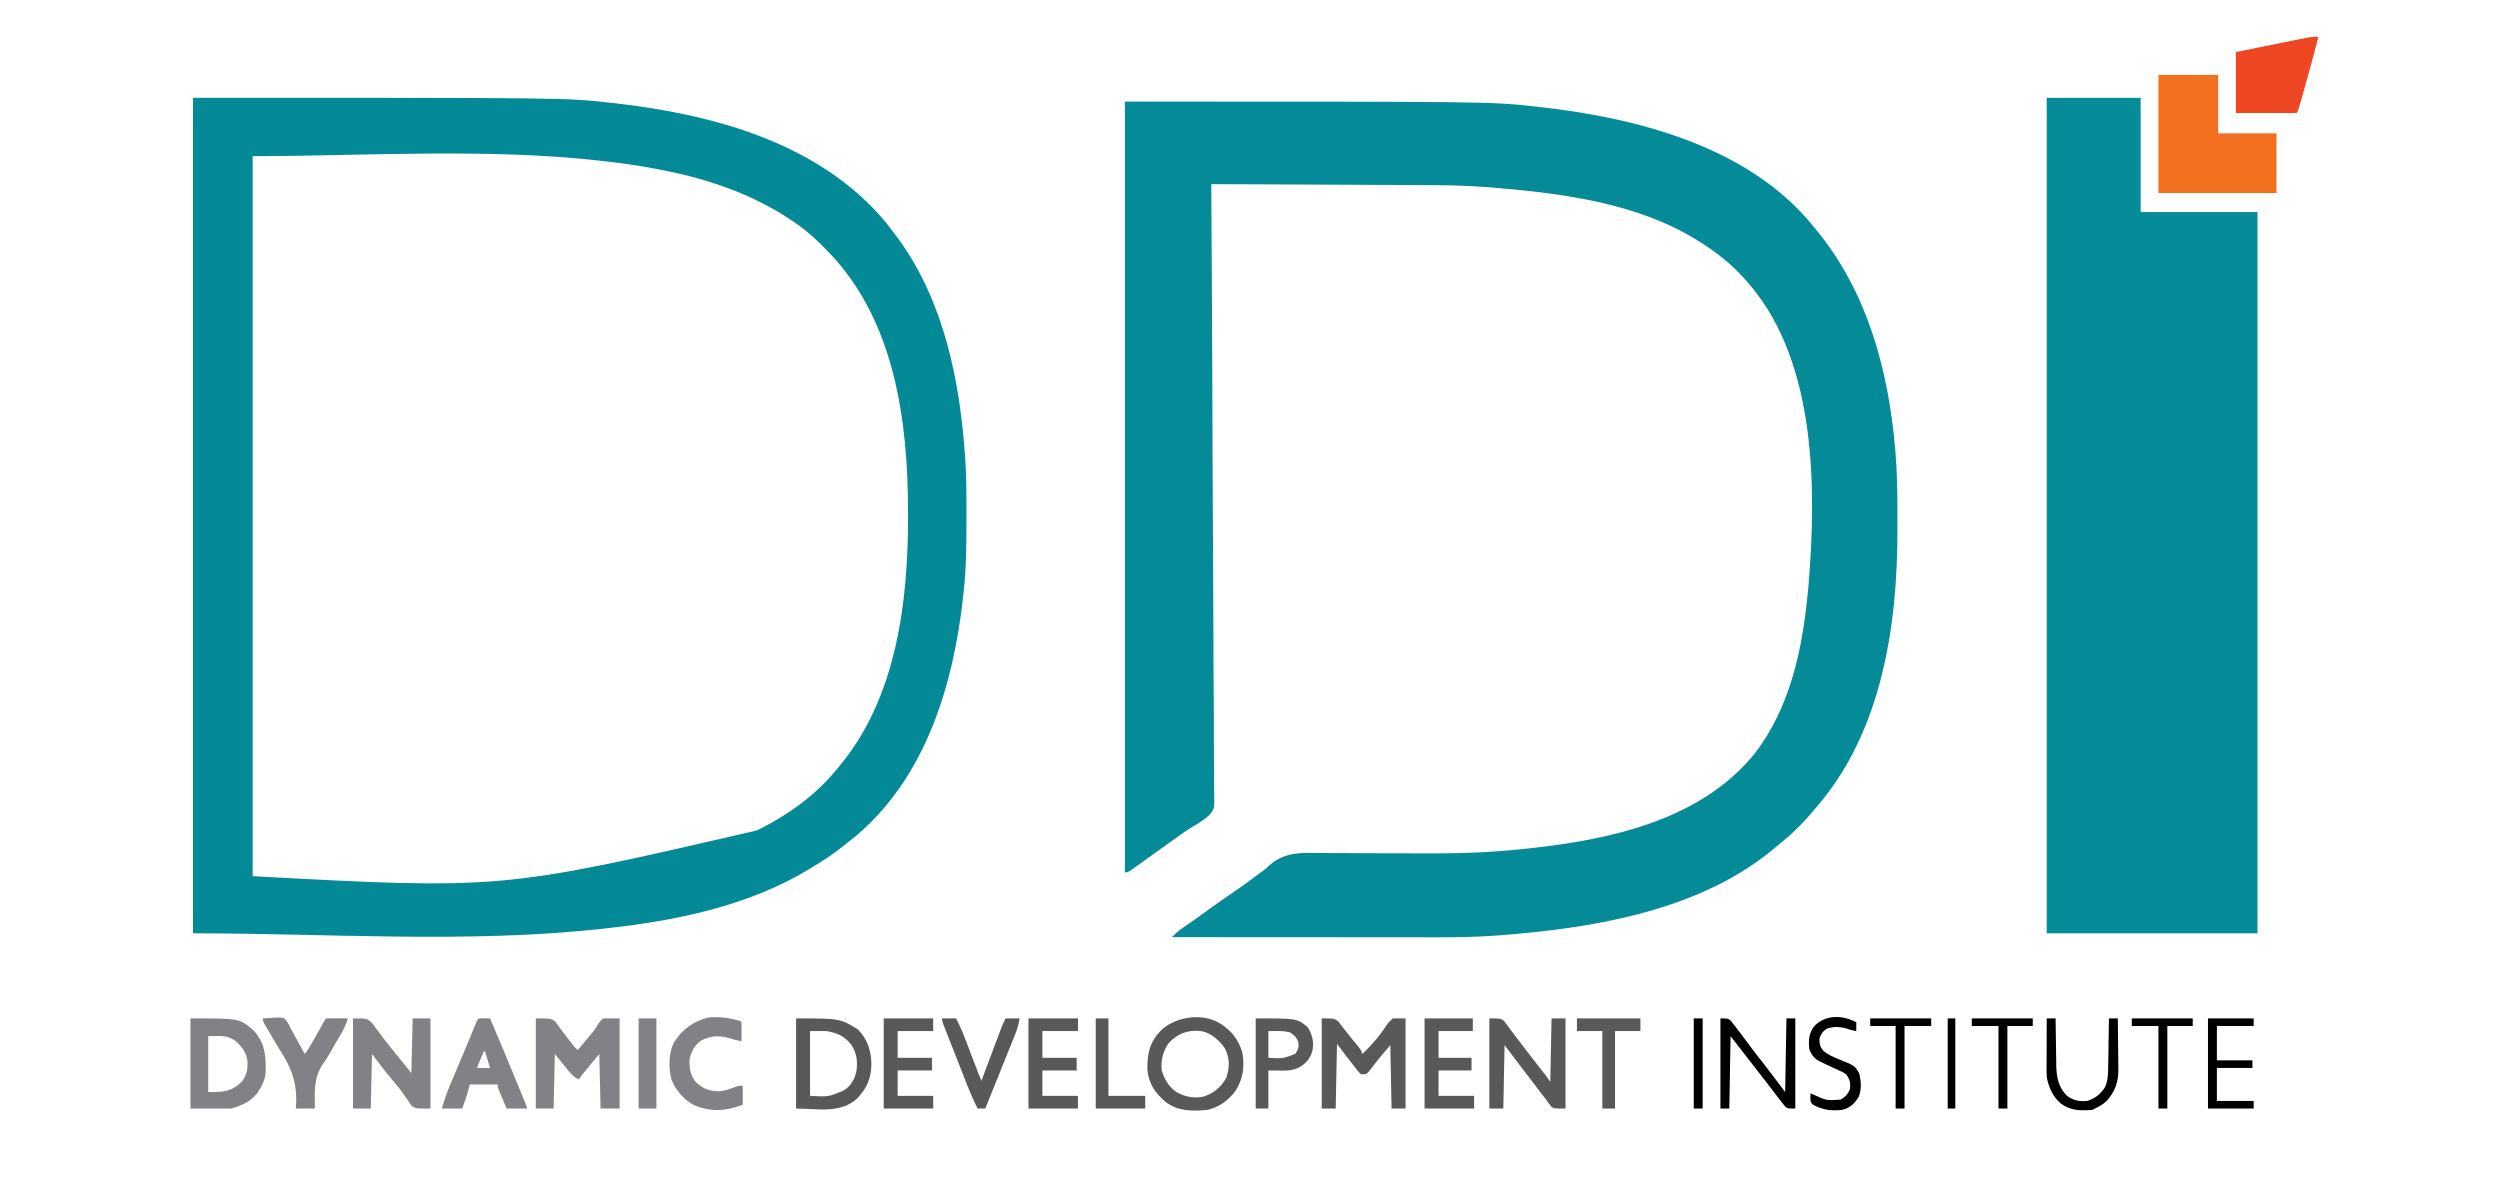 <?xml version="1.0" encoding="UTF-8"?>
<svg xmlns="http://www.w3.org/2000/svg" xmlns:xlink="http://www.w3.org/1999/xlink" width="250px" height="120px" viewBox="0 0 250 120" version="1.1">
<g id="surface1">
<path style=" stroke:none;fill-rule:nonzero;fill:rgb(1.961%,54.51%,59.608%);fill-opacity:1;" d="M 112.492 10.16 C 149.02 10.16 149.02 10.16 153.363 10.637 C 153.457 10.645 153.555 10.656 153.656 10.668 C 163.457 11.727 174.797 14.559 181.309 22.602 C 181.426 22.742 181.543 22.883 181.656 23.023 C 186.738 29.203 188.832 37.004 189.516 44.855 C 189.523 44.949 189.531 45.043 189.539 45.137 C 189.715 47.207 189.75 49.27 189.738 51.344 C 189.738 51.836 189.738 52.332 189.742 52.824 C 189.777 62.391 188.227 72.992 181.816 80.508 C 181.695 80.652 181.574 80.797 181.453 80.945 C 180.461 82.121 179.449 83.191 178.242 84.156 C 178.012 84.34 177.781 84.527 177.559 84.723 C 170.59 90.656 160.695 92.574 151.836 93.371 C 151.664 93.387 151.664 93.387 151.492 93.406 C 151.156 93.434 150.82 93.461 150.488 93.492 C 150.395 93.5 150.301 93.508 150.203 93.516 C 148.023 93.691 145.844 93.734 143.656 93.73 C 143.363 93.73 143.074 93.73 142.785 93.73 C 142.004 93.73 141.223 93.727 140.441 93.727 C 139.625 93.727 138.805 93.727 137.984 93.727 C 136.613 93.727 135.242 93.727 133.871 93.723 C 132.461 93.723 131.047 93.723 129.637 93.723 C 129.551 93.723 129.461 93.723 129.371 93.723 C 128.934 93.723 128.496 93.723 128.059 93.719 C 124.438 93.719 120.812 93.719 117.191 93.715 C 117.496 93.406 117.785 93.129 118.141 92.883 C 118.227 92.824 118.309 92.766 118.395 92.703 C 118.484 92.641 118.574 92.578 118.668 92.516 C 118.863 92.379 119.059 92.242 119.254 92.105 C 119.352 92.035 119.453 91.969 119.555 91.895 C 120.035 91.559 120.512 91.211 120.984 90.863 C 121.77 90.297 122.562 89.742 123.367 89.199 C 124.199 88.633 125.012 88.055 125.809 87.438 C 125.961 87.32 126.113 87.207 126.27 87.098 C 126.605 86.852 126.605 86.852 126.953 86.516 C 128.5 85.164 130.211 85.27 132.164 85.301 C 132.629 85.309 133.094 85.305 133.559 85.305 C 134.441 85.305 135.324 85.309 136.203 85.316 C 137.289 85.328 138.371 85.332 139.457 85.332 C 139.551 85.332 139.648 85.332 139.746 85.332 C 140.129 85.332 140.512 85.336 140.898 85.336 C 141.367 85.336 141.84 85.336 142.309 85.34 C 144.992 85.348 147.656 85.309 150.332 85.078 C 150.566 85.062 150.805 85.043 151.043 85.023 C 151.609 84.977 152.176 84.918 152.742 84.855 C 152.887 84.84 152.887 84.84 153.035 84.824 C 161.098 83.949 170.105 81.988 175.469 75.352 C 179.066 70.699 180.27 64.777 180.801 59.047 C 180.824 58.812 180.824 58.812 180.848 58.574 C 181.652 48.918 181.637 36.445 175.098 28.621 C 175.012 28.52 174.926 28.422 174.836 28.316 C 174.73 28.195 174.629 28.074 174.52 27.953 C 173.172 26.414 171.617 25.203 169.883 24.129 C 169.805 24.078 169.73 24.031 169.648 23.98 C 163.652 20.285 156.223 19.34 149.336 18.762 C 149.242 18.754 149.148 18.746 149.051 18.738 C 147.07 18.582 145.094 18.52 143.109 18.512 C 142.867 18.512 142.625 18.512 142.383 18.512 C 141.734 18.508 141.086 18.504 140.441 18.5 C 139.758 18.5 139.078 18.496 138.398 18.492 C 137.113 18.484 135.828 18.48 134.543 18.473 C 133.082 18.469 131.617 18.461 130.152 18.453 C 127.145 18.438 124.137 18.426 121.129 18.414 C 121.129 18.547 121.129 18.676 121.129 18.812 C 121.168 24.648 121.203 30.484 121.223 36.32 C 121.227 36.453 121.227 36.453 121.227 36.59 C 121.23 38.508 121.238 40.43 121.246 42.352 C 121.246 43.293 121.25 44.234 121.254 45.176 C 121.254 45.27 121.254 45.363 121.254 45.461 C 121.262 48.5 121.281 51.535 121.301 54.574 C 121.324 57.695 121.336 60.816 121.344 63.938 C 121.344 64.379 121.344 64.82 121.344 65.262 C 121.344 65.348 121.344 65.434 121.344 65.523 C 121.348 66.922 121.359 68.316 121.371 69.715 C 121.387 71.117 121.391 72.523 121.387 73.926 C 121.387 74.688 121.387 75.449 121.398 76.211 C 121.41 76.906 121.41 77.602 121.402 78.301 C 121.402 78.551 121.406 78.805 121.414 79.055 C 121.461 80.879 121.461 80.879 120.906 81.527 C 120.367 82.012 119.77 82.387 119.141 82.746 C 118.66 83.027 118.215 83.355 117.762 83.684 C 117.586 83.809 117.406 83.934 117.23 84.059 C 116.652 84.465 116.082 84.879 115.508 85.293 C 114.824 85.789 114.137 86.285 113.445 86.77 C 113.316 86.859 113.188 86.953 113.055 87.047 C 112.746 87.238 112.746 87.238 112.492 87.238 C 112.492 61.801 112.492 36.367 112.492 10.16 Z M 112.492 10.16 "/>
<path style=" stroke:none;fill-rule:nonzero;fill:rgb(1.961%,54.902%,59.608%);fill-opacity:1;" d="M 204.672 9.777 C 207.773 9.777 210.875 9.777 214.066 9.777 C 214.066 13.551 214.066 17.32 214.066 21.207 C 217.922 21.207 221.777 21.207 225.75 21.207 C 225.75 45.008 225.75 68.809 225.75 93.332 C 218.793 93.332 211.84 93.332 204.672 93.332 C 204.672 65.762 204.672 38.188 204.672 9.777 Z M 204.672 9.777 "/>
<path style=" stroke:none;fill-rule:nonzero;fill:rgb(1.569%,54.118%,59.216%);fill-opacity:1;" d="M 19.301 9.777 C 56.492 9.777 56.492 9.777 60.77 10.246 C 60.867 10.258 60.961 10.266 61.062 10.277 C 71.062 11.363 81.949 14.203 88.629 22.297 C 88.973 22.73 89.309 23.172 89.641 23.617 C 89.719 23.727 89.801 23.836 89.883 23.945 C 94.375 30.168 95.953 37.945 96.496 45.461 C 96.508 45.621 96.52 45.785 96.531 45.953 C 96.656 47.785 96.648 49.621 96.645 51.461 C 96.645 51.547 96.645 51.629 96.645 51.715 C 96.645 54.211 96.641 56.691 96.367 59.176 C 96.352 59.332 96.336 59.492 96.316 59.656 C 95.328 68.551 92.562 77.824 85.41 83.746 C 85.168 83.938 84.93 84.129 84.688 84.316 C 84.562 84.418 84.434 84.52 84.305 84.625 C 83.258 85.461 82.156 86.176 81.004 86.855 C 80.918 86.91 80.832 86.961 80.746 87.016 C 74.664 90.652 67.395 92.105 60.43 92.855 C 60.34 92.867 60.25 92.875 60.16 92.887 C 46.617 94.355 32.922 93.332 19.301 93.332 C 19.301 65.762 19.301 38.188 19.301 9.777 Z M 25.266 15.617 C 25.266 39.379 25.266 63.141 25.266 87.617 C 50.137 88.953 50.137 88.953 75.672 83.047 C 75.758 83.004 75.848 82.961 75.938 82.918 C 78.762 81.516 81.539 79.527 83.547 77.078 C 83.656 76.945 83.77 76.816 83.883 76.684 C 89.648 69.824 90.816 60.234 90.805 51.586 C 90.805 51.457 90.805 51.324 90.805 51.191 C 90.793 42.098 89.484 32.105 82.91 25.27 C 82.852 25.207 82.789 25.145 82.727 25.078 C 81.762 24.062 80.762 23.148 79.609 22.348 C 79.484 22.262 79.484 22.262 79.355 22.172 C 75.438 19.484 70.914 17.922 66.277 17.016 C 66.137 16.988 65.996 16.961 65.855 16.934 C 64.012 16.574 62.164 16.312 60.301 16.102 C 60.215 16.094 60.129 16.082 60.039 16.074 C 48.711 14.781 35.871 15.617 25.266 15.617 Z M 25.266 15.617 "/>
<path style=" stroke:none;fill-rule:nonzero;fill:rgb(95.294%,43.922%,12.941%);fill-opacity:1;" d="M 215.844 7.492 C 217.816 7.492 219.785 7.492 221.812 7.492 C 221.812 9.418 221.812 11.348 221.812 13.332 C 223.742 13.332 225.668 13.332 227.652 13.332 C 227.652 15.305 227.652 17.273 227.652 19.301 C 223.758 19.301 219.859 19.301 215.844 19.301 C 215.844 15.406 215.844 11.508 215.844 7.492 Z M 215.844 7.492 "/>
<path style=" stroke:none;fill-rule:nonzero;fill:rgb(93.725%,27.451%,13.725%);fill-opacity:1;" d="M 231.844 3.684 C 231.332 5.625 230.816 7.562 230.266 9.492 C 230.223 9.645 230.176 9.797 230.133 9.953 C 229.828 11.016 229.828 11.016 229.684 11.301 C 227.676 11.301 225.664 11.301 223.59 11.301 C 223.59 9.289 223.59 7.277 223.59 5.207 C 224.57 5.008 225.555 4.809 226.535 4.609 C 226.992 4.52 227.449 4.426 227.906 4.332 C 228.348 4.242 228.785 4.156 229.227 4.066 C 229.477 4.016 229.727 3.965 229.977 3.914 C 230.129 3.883 230.281 3.855 230.438 3.824 C 230.57 3.797 230.707 3.77 230.844 3.742 C 231.184 3.688 231.5 3.672 231.844 3.684 Z M 231.844 3.684 "/>
<path style=" stroke:none;fill-rule:nonzero;fill:rgb(50.196%,50.98%,52.157%);fill-opacity:1;" d="M 53.582 101.84 C 55.105 101.84 55.105 101.84 55.523 102.156 C 55.633 102.297 55.734 102.441 55.836 102.586 C 55.891 102.66 55.945 102.734 56.004 102.812 C 56.117 102.965 56.23 103.117 56.34 103.27 C 56.574 103.594 56.828 103.902 57.078 104.215 C 57.16 104.312 57.238 104.414 57.32 104.516 C 57.516 104.77 57.516 104.77 57.77 105.016 C 58.051 104.676 58.332 104.34 58.613 104 C 58.73 103.859 58.73 103.859 58.848 103.715 C 58.926 103.621 59.004 103.527 59.086 103.43 C 59.164 103.336 59.242 103.242 59.324 103.145 C 59.555 102.863 59.555 102.863 59.719 102.559 C 59.883 102.277 59.883 102.277 60.309 101.84 C 60.855 101.84 61.398 101.84 61.961 101.84 C 61.961 104.816 61.961 107.793 61.961 110.855 C 61.332 110.855 60.703 110.855 60.055 110.855 C 60.016 109.055 59.973 107.254 59.93 105.398 C 59.641 105.746 59.352 106.094 59.055 106.453 C 58.965 106.562 58.875 106.672 58.781 106.785 C 58.711 106.871 58.641 106.957 58.566 107.047 C 58.492 107.133 58.418 107.223 58.344 107.312 C 58.133 107.574 58.133 107.574 57.898 107.938 C 57.352 107.738 57.047 107.316 56.691 106.883 C 56.602 106.773 56.602 106.773 56.508 106.66 C 56.164 106.242 55.824 105.82 55.484 105.398 C 55.441 107.199 55.402 109 55.359 110.855 C 54.77 110.855 54.184 110.855 53.582 110.855 C 53.582 107.883 53.582 104.906 53.582 101.84 Z M 53.582 101.84 "/>
<path style=" stroke:none;fill-rule:nonzero;fill:rgb(50.196%,50.98%,52.157%);fill-opacity:1;" d="M 35.297 101.84 C 36.695 101.84 36.695 101.84 37.184 102.27 C 37.328 102.457 37.469 102.648 37.605 102.84 C 37.684 102.941 37.758 103.039 37.836 103.145 C 37.984 103.34 38.133 103.539 38.277 103.738 C 38.504 104.047 38.746 104.344 38.988 104.645 C 39.152 104.852 39.316 105.059 39.488 105.27 C 40.031 105.941 40.578 106.609 41.137 107.301 C 41.18 105.5 41.223 103.699 41.266 101.84 C 41.852 101.84 42.438 101.84 43.043 101.84 C 43.043 104.816 43.043 107.793 43.043 110.855 C 41.52 110.855 41.52 110.855 41.125 110.543 C 41.023 110.402 40.93 110.254 40.836 110.102 C 40.723 109.938 40.609 109.777 40.492 109.613 C 40.434 109.527 40.375 109.438 40.312 109.348 C 39.977 108.871 39.594 108.43 39.219 107.984 C 38.512 107.145 37.863 106.277 37.203 105.398 C 37.16 107.199 37.117 109 37.074 110.855 C 36.488 110.855 35.902 110.855 35.297 110.855 C 35.297 107.883 35.297 104.906 35.297 101.84 Z M 35.297 101.84 "/>
<path style=" stroke:none;fill-rule:nonzero;fill:rgb(50.196%,50.98%,52.157%);fill-opacity:1;" d="M 19.047 101.84 C 23.992 101.84 23.992 101.84 25.379 103.07 C 26.508 104.309 26.625 105.672 26.559 107.285 C 26.512 107.863 26.324 108.328 26.027 108.824 C 25.949 108.961 25.949 108.961 25.871 109.102 C 25.199 110.117 24.25 110.531 23.109 110.855 C 21.766 110.855 20.426 110.855 19.047 110.855 C 19.047 107.883 19.047 104.906 19.047 101.84 Z M 20.824 103.617 C 20.824 105.461 20.824 107.309 20.824 109.207 C 22.32 109.207 23.105 109.191 24.16 108.199 C 24.668 107.582 24.801 106.852 24.742 106.062 C 24.59 105.16 24.191 104.66 23.52 104.066 C 22.633 103.465 21.918 103.617 20.824 103.617 Z M 20.824 103.617 "/>
<path style=" stroke:none;fill-rule:nonzero;fill:rgb(34.51%,34.902%,35.686%);fill-opacity:1;" d="M 132.172 101.84 C 133.445 101.84 133.445 101.84 133.859 102.18 C 133.98 102.332 134.098 102.484 134.215 102.645 C 134.277 102.723 134.34 102.805 134.402 102.887 C 134.531 103.051 134.66 103.215 134.785 103.379 C 134.957 103.605 135.133 103.82 135.312 104.035 C 136.09 104.953 136.09 104.953 136.238 105.398 C 136.957 104.699 137.645 103.973 138.219 103.148 C 138.305 103.027 138.305 103.027 138.395 102.902 C 138.508 102.742 138.621 102.582 138.727 102.414 C 138.891 102.191 138.891 102.191 139.285 101.84 C 139.703 101.84 140.121 101.84 140.555 101.84 C 140.555 104.816 140.555 107.793 140.555 110.855 C 140.094 110.855 139.633 110.855 139.156 110.855 C 139.113 108.762 139.074 106.668 139.031 104.508 C 137.902 105.836 137.902 105.836 136.84 107.207 C 136.617 107.43 136.617 107.43 136.109 107.43 C 135.914 107.258 135.914 107.258 135.727 107.02 C 135.656 106.934 135.586 106.844 135.516 106.758 C 135.445 106.664 135.375 106.57 135.301 106.477 C 135.23 106.387 135.16 106.301 135.09 106.207 C 134.613 105.605 134.156 104.992 133.699 104.383 C 133.656 106.52 133.613 108.656 133.57 110.855 C 133.109 110.855 132.648 110.855 132.172 110.855 C 132.172 107.883 132.172 104.906 132.172 101.84 Z M 132.172 101.84 "/>
<path style=" stroke:none;fill-rule:nonzero;fill:rgb(34.51%,34.902%,35.686%);fill-opacity:1;" d="M 122.016 102.348 C 123.152 103.07 123.898 104 124.242 105.312 C 124.477 106.648 124.293 107.879 123.586 109.039 C 122.902 109.992 121.906 110.738 120.746 110.984 C 119.281 111.137 117.82 111.125 116.594 110.223 C 115.52 109.312 114.863 108.379 114.738 106.945 C 114.719 105.324 114.961 104.211 116.129 103.004 C 117.617 101.645 120.254 101.258 122.016 102.348 Z M 116.812 104.383 C 116.27 105.234 116.07 106.043 116.176 107.047 C 116.426 107.922 116.926 108.75 117.703 109.242 C 118.586 109.703 119.449 109.875 120.434 109.637 C 121.438 109.285 122.121 108.68 122.645 107.754 C 122.949 106.723 122.992 105.883 122.523 104.891 C 122.008 104.113 121.273 103.441 120.367 103.16 C 118.969 102.891 117.75 103.309 116.812 104.383 Z M 116.812 104.383 "/>
<path style=" stroke:none;fill-rule:nonzero;fill:rgb(34.51%,34.902%,35.686%);fill-opacity:1;" d="M 148.934 101.84 C 150.078 101.84 150.078 101.84 150.406 102.098 C 150.496 102.219 150.586 102.344 150.68 102.469 C 150.73 102.535 150.781 102.605 150.836 102.672 C 150.949 102.82 151.059 102.973 151.168 103.125 C 151.352 103.375 151.539 103.621 151.73 103.867 C 152.008 104.227 152.281 104.586 152.555 104.945 C 153.098 105.66 153.652 106.367 154.203 107.074 C 154.273 107.164 154.344 107.254 154.418 107.348 C 154.48 107.43 154.543 107.508 154.609 107.59 C 154.754 107.785 154.895 107.988 155.027 108.191 C 155.07 106.094 155.113 104 155.156 101.84 C 155.617 101.84 156.078 101.84 156.551 101.84 C 156.551 104.816 156.551 107.793 156.551 110.855 C 155.41 110.855 155.41 110.855 155.133 110.672 C 155.07 110.586 155.008 110.5 154.941 110.414 C 154.871 110.32 154.801 110.227 154.727 110.133 C 154.625 109.988 154.625 109.988 154.52 109.84 C 154.387 109.668 154.25 109.5 154.117 109.328 C 153.984 109.152 153.852 108.977 153.719 108.801 C 153.574 108.613 153.43 108.422 153.285 108.23 C 153.18 108.09 153.18 108.09 153.074 107.949 C 152.695 107.453 152.312 106.961 151.93 106.465 C 151.434 105.816 150.945 105.16 150.457 104.508 C 150.414 106.602 150.375 108.699 150.332 110.855 C 149.871 110.855 149.41 110.855 148.934 110.855 C 148.934 107.883 148.934 104.906 148.934 101.84 Z M 148.934 101.84 "/>
<path style=" stroke:none;fill-rule:nonzero;fill:rgb(50.196%,50.98%,52.157%);fill-opacity:1;" d="M 48.129 101.828 C 48.285 101.832 48.285 101.832 48.445 101.832 C 48.551 101.836 48.656 101.836 48.766 101.836 C 48.844 101.84 48.926 101.84 49.008 101.84 C 50.016 104.219 51.02 106.598 51.992 108.992 C 52.047 109.125 52.047 109.125 52.102 109.258 C 52.203 109.504 52.301 109.75 52.402 110 C 52.457 110.137 52.516 110.277 52.574 110.418 C 52.691 110.73 52.691 110.73 52.691 110.855 C 52.02 110.855 51.352 110.855 50.66 110.855 C 50.512 110.504 50.363 110.148 50.215 109.793 C 50.172 109.691 50.133 109.594 50.086 109.488 C 50.027 109.344 50.027 109.344 49.965 109.195 C 49.93 109.105 49.891 109.016 49.852 108.926 C 49.77 108.699 49.77 108.699 49.77 108.445 C 48.852 108.445 47.93 108.445 46.977 108.445 C 46.895 108.758 46.895 108.758 46.812 109.078 C 46.645 109.688 46.449 110.27 46.215 110.855 C 45.547 110.855 44.875 110.855 44.184 110.855 C 44.43 109.992 44.719 109.172 45.07 108.344 C 45.121 108.23 45.168 108.117 45.219 108 C 45.371 107.637 45.523 107.273 45.676 106.914 C 45.828 106.555 45.977 106.199 46.129 105.84 C 46.227 105.605 46.328 105.371 46.426 105.141 C 46.781 104.297 47.129 103.453 47.473 102.605 C 47.781 101.844 47.781 101.844 48.129 101.828 Z M 48.375 105.145 C 48.27 105.395 48.164 105.645 48.059 105.898 C 48 106.035 47.941 106.176 47.879 106.32 C 47.73 106.625 47.73 106.625 47.738 106.793 C 48.16 106.793 48.578 106.793 49.008 106.793 C 48.844 106.25 48.676 105.703 48.5 105.145 C 48.461 105.145 48.418 105.145 48.375 105.145 Z M 48.375 105.145 "/>
<path style=" stroke:none;fill-rule:nonzero;fill:rgb(34.51%,34.902%,35.686%);fill-opacity:1;" d="M 79.609 101.84 C 84 101.84 84 101.84 85.797 102.945 C 86.762 103.934 87.102 105.051 87.141 106.398 C 87.113 107.832 86.723 108.758 85.758 109.801 C 84.086 111.406 81.73 110.855 79.609 110.855 C 79.609 107.883 79.609 104.906 79.609 101.84 Z M 81.004 103.109 C 81.004 105.25 81.004 107.387 81.004 109.586 C 82.812 109.691 82.812 109.691 84.309 109.078 C 84.414 109.012 84.414 109.012 84.527 108.941 C 85.172 108.469 85.48 107.859 85.648 107.098 C 85.777 106.137 85.672 105.297 85.133 104.477 C 84.438 103.609 83.742 103.293 82.656 103.109 C 82.113 103.109 81.566 103.109 81.004 103.109 Z M 81.004 103.109 "/>
<path style=" stroke:none;fill-rule:nonzero;fill:rgb(50.196%,50.98%,52.157%);fill-opacity:1;" d="M 74.023 102.094 C 74.148 102.223 74.148 102.223 74.16 102.652 C 74.16 102.828 74.16 103.004 74.156 103.184 C 74.156 103.273 74.156 103.363 74.156 103.457 C 74.152 103.68 74.152 103.902 74.148 104.129 C 73.703 104.047 73.285 103.93 72.855 103.793 C 71.863 103.523 70.961 103.582 70.055 104.09 C 69.406 104.57 69.078 105.246 68.945 106.031 C 68.945 106.879 69.043 107.633 69.648 108.27 C 70.367 108.934 71.043 109.137 72.016 109.121 C 72.562 109.055 73.055 108.875 73.57 108.684 C 73.895 108.57 73.895 108.57 74.277 108.57 C 74.277 109.199 74.277 109.828 74.277 110.477 C 72.594 111.121 71.02 111.227 69.324 110.477 C 68.328 109.906 67.59 109.023 67.145 107.965 C 66.852 106.816 66.852 105.34 67.379 104.266 C 68.203 102.957 69.34 102.105 70.84 101.754 C 71.957 101.641 72.938 101.785 74.023 102.094 Z M 74.023 102.094 "/>
<path style=" stroke:none;fill-rule:nonzero;fill:rgb(50.196%,50.98%,52.157%);fill-opacity:1;" d="M 26.281 101.84 C 26.629 101.812 26.973 101.793 27.32 101.777 C 27.418 101.77 27.516 101.762 27.617 101.754 C 27.918 101.742 28.152 101.75 28.441 101.84 C 28.738 102.137 28.895 102.484 29.074 102.855 C 29.199 103.074 29.32 103.293 29.441 103.512 C 29.566 103.738 29.691 103.965 29.812 104.191 C 29.91 104.367 29.91 104.367 30.008 104.543 C 30.164 104.828 30.316 105.113 30.473 105.398 C 30.77 105.016 31.012 104.625 31.246 104.203 C 31.32 104.074 31.391 103.945 31.469 103.812 C 31.543 103.68 31.617 103.543 31.695 103.406 C 31.844 103.137 31.992 102.871 32.145 102.602 C 32.211 102.484 32.277 102.363 32.344 102.242 C 32.504 101.969 32.504 101.969 32.629 101.84 C 32.996 101.832 33.355 101.828 33.719 101.832 C 33.82 101.832 33.922 101.836 34.027 101.836 C 34.281 101.836 34.535 101.84 34.789 101.84 C 34.625 102.383 34.418 102.848 34.129 103.336 C 34.051 103.477 33.969 103.613 33.887 103.754 C 33.801 103.898 33.719 104.043 33.629 104.191 C 33.543 104.34 33.457 104.492 33.371 104.645 C 32.66 105.879 32.66 105.879 32.285 106.406 C 31.352 107.766 31.469 109.254 31.488 110.855 C 30.859 110.855 30.23 110.855 29.582 110.855 C 29.594 110.664 29.605 110.473 29.617 110.273 C 29.68 108.09 29.086 106.695 27.918 104.883 C 27.551 104.305 27.211 103.711 26.871 103.117 C 26.809 103.02 26.75 102.918 26.688 102.812 C 26.281 102.125 26.281 102.125 26.281 101.84 Z M 26.281 101.84 "/>
<path style=" stroke:none;fill-rule:nonzero;fill:rgb(34.51%,34.902%,35.686%);fill-opacity:1;" d="M 102.844 101.84 C 104.477 101.84 106.113 101.84 107.797 101.84 C 107.797 102.262 107.797 102.68 107.797 103.109 C 106.621 103.109 105.449 103.109 104.242 103.109 C 104.242 103.992 104.242 104.871 104.242 105.777 C 105.371 105.777 106.504 105.777 107.668 105.777 C 107.668 106.195 107.668 106.617 107.668 107.047 C 106.539 107.047 105.406 107.047 104.242 107.047 C 104.242 107.887 104.242 108.723 104.242 109.586 C 105.414 109.586 106.586 109.586 107.797 109.586 C 107.797 110.008 107.797 110.426 107.797 110.855 C 106.16 110.855 104.527 110.855 102.844 110.855 C 102.844 107.883 102.844 104.906 102.844 101.84 Z M 102.844 101.84 "/>
<path style=" stroke:none;fill-rule:nonzero;fill:rgb(34.51%,34.902%,35.686%);fill-opacity:1;" d="M 88.371 101.84 C 90.004 101.84 91.637 101.84 93.32 101.84 C 93.32 102.262 93.32 102.68 93.32 103.109 C 92.148 103.109 90.977 103.109 89.766 103.109 C 89.766 103.992 89.766 104.871 89.766 105.777 C 90.898 105.777 92.027 105.777 93.195 105.777 C 93.195 106.195 93.195 106.617 93.195 107.047 C 92.062 107.047 90.934 107.047 89.766 107.047 C 89.766 107.887 89.766 108.723 89.766 109.586 C 90.941 109.586 92.113 109.586 93.32 109.586 C 93.32 110.008 93.32 110.426 93.32 110.855 C 91.688 110.855 90.055 110.855 88.371 110.855 C 88.371 107.883 88.371 104.906 88.371 101.84 Z M 88.371 101.84 "/>
<path style=" stroke:none;fill-rule:nonzero;fill:rgb(34.51%,34.902%,35.686%);fill-opacity:1;" d="M 142.457 101.84 C 144.051 101.84 145.641 101.84 147.281 101.84 C 147.281 102.262 147.281 102.68 147.281 103.109 C 146.152 103.109 145.02 103.109 143.855 103.109 C 143.855 103.992 143.855 104.871 143.855 105.777 C 144.945 105.777 146.035 105.777 147.156 105.777 C 147.156 106.195 147.156 106.617 147.156 107.047 C 146.066 107.047 144.977 107.047 143.855 107.047 C 143.855 107.887 143.855 108.723 143.855 109.586 C 145.027 109.586 146.199 109.586 147.41 109.586 C 147.41 110.008 147.41 110.426 147.41 110.855 C 145.777 110.855 144.141 110.855 142.457 110.855 C 142.457 107.883 142.457 104.906 142.457 101.84 Z M 142.457 101.84 "/>
<path style=" stroke:none;fill-rule:nonzero;fill:rgb(34.51%,34.902%,35.686%);fill-opacity:1;" d="M 125.57 101.84 C 129.734 101.84 129.734 101.84 130.777 102.73 C 131.242 103.496 131.438 104.258 131.223 105.148 C 130.969 105.91 130.586 106.359 129.879 106.762 C 129.398 106.969 129 107.062 128.477 107.059 C 128.348 107.059 128.348 107.059 128.215 107.059 C 128.055 107.059 128.055 107.059 127.887 107.055 C 127.543 107.055 127.195 107.051 126.84 107.047 C 126.84 108.305 126.84 109.562 126.84 110.855 C 126.422 110.855 126.004 110.855 125.57 110.855 C 125.57 107.883 125.57 104.906 125.57 101.84 Z M 126.84 103.109 C 126.84 103.992 126.84 104.871 126.84 105.777 C 128.242 105.871 128.242 105.871 129.508 105.398 C 129.848 104.941 129.902 104.738 129.824 104.176 C 129.609 103.695 129.445 103.508 129 103.238 C 128.516 103.109 128.062 103.098 127.562 103.102 C 127.324 103.105 127.086 103.109 126.84 103.109 Z M 126.84 103.109 "/>
<path style=" stroke:none;fill-rule:nonzero;fill:rgb(0%,0%,0%);fill-opacity:1;" d="M 172.043 101.84 C 172.805 101.84 172.805 101.84 173.102 102.102 C 173.246 102.289 173.246 102.289 173.391 102.477 C 173.445 102.543 173.496 102.613 173.551 102.68 C 173.73 102.906 173.902 103.137 174.074 103.363 C 174.133 103.445 174.195 103.527 174.258 103.609 C 174.578 104.031 174.898 104.461 175.215 104.887 C 175.566 105.359 175.93 105.824 176.297 106.285 C 177.051 107.246 177.781 108.227 178.516 109.207 C 178.559 106.777 178.602 104.344 178.645 101.84 C 178.938 101.84 179.23 101.84 179.531 101.84 C 179.531 104.816 179.531 107.793 179.531 110.855 C 178.77 110.855 178.77 110.855 178.547 110.691 C 178.484 110.613 178.422 110.535 178.359 110.453 C 178.281 110.359 178.207 110.266 178.129 110.168 C 178.047 110.059 177.965 109.953 177.883 109.84 C 177.789 109.723 177.699 109.605 177.605 109.488 C 177.395 109.215 177.184 108.941 176.977 108.664 C 176.57 108.137 176.164 107.613 175.754 107.086 C 175.621 106.914 175.488 106.742 175.352 106.57 C 175.184 106.352 175.012 106.133 174.836 105.906 C 174.25 105.152 173.66 104.395 173.059 103.617 C 173.016 106.008 172.973 108.395 172.93 110.855 C 172.637 110.855 172.344 110.855 172.043 110.855 C 172.043 107.883 172.043 104.906 172.043 101.84 Z M 172.043 101.84 "/>
<path style=" stroke:none;fill-rule:nonzero;fill:rgb(34.51%,34.902%,35.686%);fill-opacity:1;" d="M 94.211 101.84 C 94.672 101.84 95.133 101.84 95.605 101.84 C 95.977 102.559 96.293 103.277 96.578 104.031 C 96.617 104.137 96.66 104.246 96.703 104.359 C 96.832 104.699 96.961 105.039 97.09 105.383 C 97.223 105.727 97.352 106.07 97.484 106.414 C 97.566 106.625 97.648 106.84 97.727 107.051 C 97.922 107.566 97.922 107.566 98.145 108.062 C 98.172 107.992 98.199 107.922 98.227 107.852 C 98.504 107.117 98.777 106.383 99.055 105.648 C 99.156 105.375 99.262 105.102 99.363 104.828 C 99.512 104.434 99.66 104.043 99.809 103.648 C 99.855 103.527 99.898 103.402 99.945 103.277 C 99.988 103.164 100.035 103.051 100.078 102.93 C 100.133 102.781 100.133 102.781 100.191 102.629 C 100.301 102.359 100.43 102.102 100.559 101.84 C 101.02 101.84 101.48 101.84 101.957 101.84 C 101.879 102.418 101.727 102.91 101.512 103.449 C 101.48 103.527 101.445 103.609 101.414 103.691 C 101.309 103.957 101.199 104.219 101.094 104.484 C 101.02 104.668 100.945 104.852 100.871 105.035 C 100.68 105.516 100.484 106 100.289 106.48 C 100.09 106.973 99.891 107.469 99.695 107.961 C 99.305 108.926 98.918 109.891 98.527 110.855 C 98.277 110.855 98.023 110.855 97.766 110.855 C 97.387 110.129 97.066 109.391 96.766 108.629 C 96.723 108.512 96.676 108.398 96.629 108.281 C 96.488 107.918 96.344 107.555 96.203 107.191 C 96.109 106.953 96.016 106.711 95.918 106.473 C 95.691 105.891 95.461 105.305 95.23 104.723 C 95.098 104.383 94.965 104.043 94.832 103.703 C 94.75 103.496 94.668 103.289 94.586 103.078 C 94.547 102.98 94.508 102.887 94.469 102.789 C 94.211 102.125 94.211 102.125 94.211 101.84 Z M 94.211 101.84 "/>
<path style=" stroke:none;fill-rule:nonzero;fill:rgb(0%,0%,0%);fill-opacity:1;" d="M 204.672 101.84 C 204.965 101.84 205.258 101.84 205.562 101.84 C 205.562 102.008 205.566 102.176 205.566 102.344 C 205.574 102.969 205.586 103.59 205.594 104.215 C 205.598 104.48 205.602 104.75 205.605 105.02 C 205.609 105.406 205.617 105.793 205.625 106.18 C 205.625 106.301 205.625 106.418 205.625 106.539 C 205.652 107.711 205.848 108.75 206.703 109.586 C 207.367 110.055 207.926 110.164 208.734 110.094 C 209.508 109.848 210.086 109.387 210.512 108.699 C 210.82 107.984 210.812 107.293 210.82 106.527 C 210.82 106.395 210.824 106.262 210.828 106.121 C 210.836 105.695 210.84 105.27 210.848 104.84 C 210.852 104.551 210.855 104.262 210.859 103.973 C 210.875 103.262 210.883 102.551 210.895 101.84 C 211.188 101.84 211.48 101.84 211.781 101.84 C 211.797 102.703 211.805 103.566 211.809 104.43 C 211.812 104.723 211.816 105.016 211.82 105.309 C 211.828 105.73 211.828 106.156 211.832 106.578 C 211.836 106.707 211.836 106.836 211.84 106.973 C 211.84 108.227 211.484 109.215 210.625 110.133 C 210.273 110.449 209.922 110.648 209.496 110.855 C 209.371 110.922 209.371 110.922 209.242 110.984 C 208.07 111.086 207.047 111.074 206.07 110.348 C 205.273 109.656 204.852 108.711 204.672 107.684 C 204.66 107.48 204.656 107.277 204.656 107.074 C 204.656 106.957 204.656 106.84 204.656 106.719 C 204.66 106.594 204.66 106.473 204.66 106.344 C 204.66 106.215 204.66 106.086 204.66 105.953 C 204.66 105.543 204.664 105.133 204.664 104.723 C 204.664 104.445 204.664 104.164 204.668 103.887 C 204.668 103.203 204.668 102.523 204.672 101.84 Z M 204.672 101.84 "/>
<path style=" stroke:none;fill-rule:nonzero;fill:rgb(34.51%,34.902%,35.686%);fill-opacity:1;" d="M 157.695 101.84 C 159.789 101.84 161.883 101.84 164.043 101.84 C 164.043 102.262 164.043 102.68 164.043 103.109 C 163.203 103.109 162.367 103.109 161.504 103.109 C 161.504 105.668 161.504 108.223 161.504 110.855 C 161.086 110.855 160.664 110.855 160.234 110.855 C 160.234 108.301 160.234 105.746 160.234 103.109 C 159.395 103.109 158.559 103.109 157.695 103.109 C 157.695 102.691 157.695 102.273 157.695 101.84 Z M 157.695 101.84 "/>
<path style=" stroke:none;fill-rule:nonzero;fill:rgb(0%,0%,0%);fill-opacity:1;" d="M 220.797 101.84 C 222.305 101.84 223.812 101.84 225.367 101.84 C 225.367 102.094 225.367 102.344 225.367 102.602 C 224.152 102.602 222.938 102.602 221.688 102.602 C 221.688 103.734 221.688 104.867 221.688 106.031 C 222.859 106.031 224.031 106.031 225.242 106.031 C 225.242 106.281 225.242 106.535 225.242 106.793 C 224.066 106.793 222.895 106.793 221.688 106.793 C 221.688 107.883 221.688 108.973 221.688 110.094 C 222.902 110.094 224.117 110.094 225.367 110.094 C 225.367 110.348 225.367 110.598 225.367 110.855 C 223.859 110.855 222.352 110.855 220.797 110.855 C 220.797 107.883 220.797 104.906 220.797 101.84 Z M 220.797 101.84 "/>
<path style=" stroke:none;fill-rule:nonzero;fill:rgb(0%,0%,0%);fill-opacity:1;" d="M 185.629 102.223 C 185.629 102.516 185.629 102.809 185.629 103.109 C 185.281 103.051 184.973 102.977 184.645 102.848 C 183.949 102.648 183.344 102.645 182.66 102.871 C 182.242 103.172 182.105 103.387 181.945 103.871 C 181.945 104.398 181.992 104.664 182.328 105.074 C 182.797 105.473 183.273 105.676 183.84 105.906 C 185.488 106.57 185.488 106.57 185.926 107.355 C 186.117 108.117 186.164 108.938 185.875 109.676 C 185.469 110.344 184.996 110.797 184.23 110.984 C 183.172 111.113 182.25 110.996 181.309 110.477 C 181.055 110.223 181.055 110.223 181.039 109.762 C 181.047 109.621 181.051 109.48 181.055 109.332 C 181.203 109.398 181.203 109.398 181.355 109.469 C 182.672 110.062 182.672 110.062 184.07 109.961 C 184.555 109.672 184.75 109.457 184.992 108.953 C 185.07 108.305 184.996 107.949 184.613 107.43 C 184.293 107.215 184.293 107.215 183.922 107.055 C 183.785 106.992 183.652 106.93 183.512 106.863 C 183.301 106.766 183.301 106.766 183.086 106.668 C 182.812 106.539 182.535 106.41 182.262 106.277 C 182.078 106.191 182.078 106.191 181.895 106.105 C 181.391 105.797 181.117 105.449 180.93 104.891 C 180.84 103.977 180.875 103.34 181.438 102.602 C 182.574 101.441 184.246 101.5 185.629 102.223 Z M 185.629 102.223 "/>
<path style=" stroke:none;fill-rule:nonzero;fill:rgb(34.51%,34.902%,35.686%);fill-opacity:1;" d="M 109.574 101.84 C 109.992 101.84 110.41 101.84 110.844 101.84 C 110.844 104.398 110.844 106.953 110.844 109.586 C 112.059 109.586 113.273 109.586 114.523 109.586 C 114.523 110.008 114.523 110.426 114.523 110.855 C 112.891 110.855 111.258 110.855 109.574 110.855 C 109.574 107.883 109.574 104.906 109.574 101.84 Z M 109.574 101.84 "/>
<path style=" stroke:none;fill-rule:nonzero;fill:rgb(50.196%,50.98%,52.157%);fill-opacity:1;" d="M 63.863 101.84 C 64.453 101.84 65.039 101.84 65.641 101.84 C 65.641 104.816 65.641 107.793 65.641 110.855 C 65.055 110.855 64.469 110.855 63.863 110.855 C 63.863 107.883 63.863 104.906 63.863 101.84 Z M 63.863 101.84 "/>
<path style=" stroke:none;fill-rule:nonzero;fill:rgb(0%,0%,0%);fill-opacity:1;" d="M 213.18 101.84 C 215.191 101.84 217.203 101.84 219.273 101.84 C 219.273 102.094 219.273 102.344 219.273 102.602 C 218.438 102.602 217.598 102.602 216.734 102.602 C 216.734 105.328 216.734 108.051 216.734 110.855 C 216.441 110.855 216.148 110.855 215.844 110.855 C 215.844 108.133 215.844 105.41 215.844 102.602 C 214.965 102.602 214.086 102.602 213.18 102.602 C 213.18 102.352 213.18 102.102 213.18 101.84 Z M 213.18 101.84 "/>
<path style=" stroke:none;fill-rule:nonzero;fill:rgb(0%,0%,0%);fill-opacity:1;" d="M 197.18 101.84 C 199.191 101.84 201.203 101.84 203.277 101.84 C 203.277 102.094 203.277 102.344 203.277 102.602 C 202.438 102.602 201.602 102.602 200.738 102.602 C 200.738 105.328 200.738 108.051 200.738 110.855 C 200.441 110.855 200.148 110.855 199.848 110.855 C 199.848 108.133 199.848 105.41 199.848 102.602 C 198.969 102.602 198.086 102.602 197.18 102.602 C 197.18 102.352 197.18 102.102 197.18 101.84 Z M 197.18 101.84 "/>
<path style=" stroke:none;fill-rule:nonzero;fill:rgb(0%,0%,0%);fill-opacity:1;" d="M 187.023 101.84 C 189.035 101.84 191.047 101.84 193.117 101.84 C 193.117 102.094 193.117 102.344 193.117 102.602 C 192.238 102.602 191.359 102.602 190.453 102.602 C 190.453 105.328 190.453 108.051 190.453 110.855 C 190.16 110.855 189.867 110.855 189.562 110.855 C 189.562 108.133 189.562 105.41 189.562 102.602 C 188.727 102.602 187.887 102.602 187.023 102.602 C 187.023 102.352 187.023 102.102 187.023 101.84 Z M 187.023 101.84 "/>
<path style=" stroke:none;fill-rule:nonzero;fill:rgb(0%,0%,0%);fill-opacity:1;" d="M 169.375 101.84 C 169.668 101.84 169.961 101.84 170.266 101.84 C 170.266 104.816 170.266 107.793 170.266 110.855 C 169.973 110.855 169.676 110.855 169.375 110.855 C 169.375 107.883 169.375 104.906 169.375 101.84 Z M 169.375 101.84 "/>
<path style=" stroke:none;fill-rule:nonzero;fill:rgb(0%,0%,0%);fill-opacity:1;" d="M 194.77 101.84 C 195.02 101.84 195.273 101.84 195.531 101.84 C 195.531 104.816 195.531 107.793 195.531 110.855 C 195.281 110.855 195.027 110.855 194.77 110.855 C 194.77 107.883 194.77 104.906 194.77 101.84 Z M 194.77 101.84 "/>
</g>
</svg>
